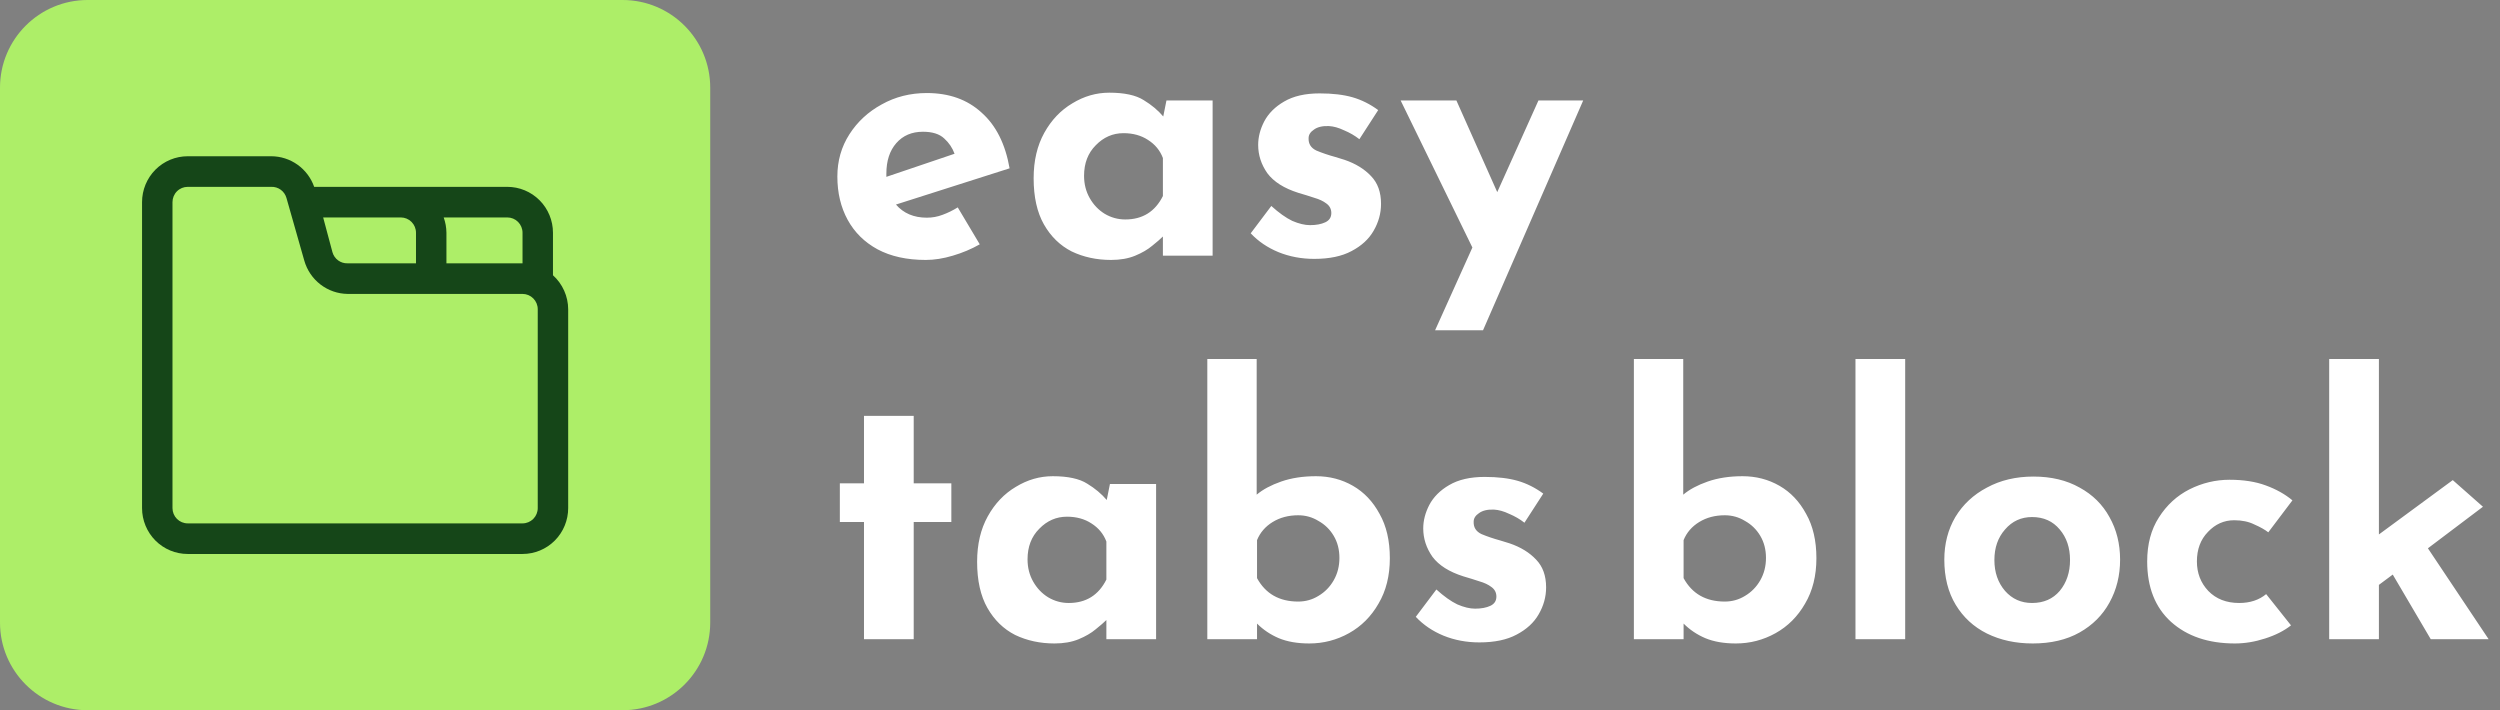 <svg width="176" height="50" viewBox="0 0 176 50" fill="none" xmlns="http://www.w3.org/2000/svg">
<rect x="0" y="0" width="176" height="50" fill="#808080" stroke="none"/>
<path d="M43.827 0H6.173C2.764 0 0 2.764 0 6.173V43.827C0 47.236 2.764 50 6.173 50H43.827C47.236 50 50 47.236 50 43.827V6.173C50 2.764 47.236 0 43.827 0Z" fill="#ADEE68"/>
<path d="M65.175 18.3C63.842 18.3 62.708 18.05 61.775 17.55C60.858 17.05 60.158 16.358 59.675 15.475C59.192 14.592 58.95 13.575 58.95 12.425C58.95 11.325 59.233 10.333 59.8 9.45C60.367 8.567 61.125 7.867 62.075 7.35C63.025 6.817 64.083 6.55 65.25 6.55C66.817 6.55 68.1 7.008 69.1 7.925C70.117 8.825 70.775 10.133 71.075 11.85L63.075 14.4C63.608 15.017 64.333 15.325 65.25 15.325C65.633 15.325 66 15.258 66.35 15.125C66.717 14.992 67.075 14.817 67.425 14.6L68.975 17.2C68.392 17.533 67.758 17.8 67.075 18C66.408 18.2 65.775 18.3 65.175 18.3ZM62.4 12.45L67.2 10.825C67.05 10.408 66.808 10.05 66.475 9.75C66.142 9.433 65.642 9.275 64.975 9.275C64.192 9.275 63.567 9.542 63.1 10.075C62.633 10.608 62.4 11.325 62.4 12.225C62.4 12.292 62.4 12.367 62.4 12.45ZM78.218 18.3C77.202 18.3 76.277 18.1 75.443 17.7C74.627 17.283 73.977 16.65 73.493 15.8C73.01 14.95 72.768 13.867 72.768 12.55C72.768 11.317 73.018 10.25 73.518 9.35C74.018 8.45 74.677 7.758 75.493 7.275C76.31 6.775 77.177 6.525 78.093 6.525C79.16 6.525 79.968 6.7 80.518 7.05C81.068 7.383 81.527 7.767 81.893 8.2L82.118 7.075H85.368V18H81.868V16.65C81.702 16.817 81.452 17.033 81.118 17.3C80.802 17.567 80.402 17.8 79.918 18C79.435 18.2 78.868 18.3 78.218 18.3ZM79.218 15.45C80.435 15.45 81.318 14.9 81.868 13.8V11.125C81.668 10.592 81.318 10.167 80.818 9.85C80.335 9.533 79.76 9.375 79.093 9.375C78.343 9.375 77.693 9.658 77.143 10.225C76.593 10.775 76.318 11.492 76.318 12.375C76.318 12.958 76.452 13.483 76.718 13.95C76.985 14.417 77.335 14.783 77.768 15.05C78.218 15.317 78.702 15.45 79.218 15.45ZM92.525 18.225C91.625 18.225 90.783 18.067 90 17.75C89.233 17.433 88.583 16.992 88.05 16.425L89.5 14.5C90.033 14.983 90.525 15.333 90.975 15.55C91.442 15.75 91.858 15.85 92.225 15.85C92.658 15.85 93.016 15.783 93.3 15.65C93.583 15.517 93.725 15.3 93.725 15C93.725 14.717 93.608 14.492 93.375 14.325C93.158 14.158 92.875 14.025 92.525 13.925C92.175 13.808 91.8 13.692 91.4 13.575C90.4 13.258 89.675 12.8 89.225 12.2C88.791 11.583 88.575 10.917 88.575 10.2C88.575 9.65 88.716 9.1 89 8.55C89.3 7.983 89.766 7.517 90.4 7.15C91.05 6.767 91.883 6.575 92.9 6.575C93.817 6.575 94.591 6.667 95.225 6.85C95.858 7.033 96.458 7.333 97.025 7.75L95.7 9.8C95.383 9.55 95.025 9.342 94.625 9.175C94.242 8.992 93.883 8.892 93.55 8.875C93.1 8.858 92.75 8.942 92.5 9.125C92.25 9.292 92.125 9.492 92.125 9.725C92.108 10.125 92.291 10.417 92.675 10.6C93.075 10.767 93.516 10.917 94 11.05C94.117 11.083 94.225 11.117 94.325 11.15C94.442 11.183 94.55 11.217 94.65 11.25C95.433 11.517 96.058 11.9 96.525 12.4C96.992 12.883 97.225 13.533 97.225 14.35C97.225 15.017 97.05 15.65 96.7 16.25C96.367 16.833 95.85 17.308 95.15 17.675C94.466 18.042 93.591 18.225 92.525 18.225ZM101.031 23.25L103.656 17.425L98.606 7.075H102.531L105.406 13.525L108.306 7.075H111.456L104.406 23.25H101.031ZM60.825 29.275H64.325V34.025H66.975V36.75H64.325V45H60.825V36.75H59.125V34.025H60.825V29.275ZM74.239 45.3C73.222 45.3 72.297 45.1 71.464 44.7C70.647 44.283 69.997 43.65 69.514 42.8C69.031 41.95 68.789 40.867 68.789 39.55C68.789 38.317 69.039 37.25 69.539 36.35C70.039 35.45 70.697 34.758 71.514 34.275C72.331 33.775 73.197 33.525 74.114 33.525C75.18 33.525 75.989 33.7 76.539 34.05C77.089 34.383 77.547 34.767 77.914 35.2L78.139 34.075H81.389V45H77.889V43.65C77.722 43.817 77.472 44.033 77.139 44.3C76.822 44.567 76.422 44.8 75.939 45C75.456 45.2 74.889 45.3 74.239 45.3ZM75.239 42.45C76.456 42.45 77.339 41.9 77.889 40.8V38.125C77.689 37.592 77.339 37.167 76.839 36.85C76.356 36.533 75.781 36.375 75.114 36.375C74.364 36.375 73.714 36.658 73.164 37.225C72.614 37.775 72.339 38.492 72.339 39.375C72.339 39.958 72.472 40.483 72.739 40.95C73.005 41.417 73.356 41.783 73.789 42.05C74.239 42.317 74.722 42.45 75.239 42.45ZM92.17 45.3C91.337 45.3 90.62 45.175 90.02 44.925C89.437 44.675 88.929 44.333 88.495 43.9V45H84.995V25.275H88.47V34.825C88.904 34.458 89.479 34.15 90.195 33.9C90.912 33.65 91.729 33.525 92.645 33.525C93.595 33.525 94.462 33.75 95.245 34.2C96.029 34.65 96.654 35.308 97.12 36.175C97.604 37.025 97.845 38.067 97.845 39.3C97.845 40.533 97.579 41.6 97.045 42.5C96.529 43.4 95.837 44.092 94.97 44.575C94.104 45.058 93.17 45.3 92.17 45.3ZM91.395 42.35C91.912 42.35 92.387 42.217 92.82 41.95C93.27 41.683 93.629 41.317 93.895 40.85C94.162 40.383 94.295 39.858 94.295 39.275C94.295 38.692 94.162 38.175 93.895 37.725C93.629 37.275 93.27 36.925 92.82 36.675C92.387 36.408 91.912 36.275 91.395 36.275C90.712 36.275 90.112 36.433 89.595 36.75C89.079 37.067 88.712 37.492 88.495 38.025V40.7C89.095 41.8 90.062 42.35 91.395 42.35ZM104.146 45.225C103.246 45.225 102.404 45.067 101.621 44.75C100.854 44.433 100.204 43.992 99.671 43.425L101.121 41.5C101.654 41.983 102.146 42.333 102.596 42.55C103.063 42.75 103.479 42.85 103.846 42.85C104.279 42.85 104.638 42.783 104.921 42.65C105.204 42.517 105.346 42.3 105.346 42C105.346 41.717 105.229 41.492 104.996 41.325C104.779 41.158 104.496 41.025 104.146 40.925C103.796 40.808 103.421 40.692 103.021 40.575C102.021 40.258 101.296 39.8 100.846 39.2C100.413 38.583 100.196 37.917 100.196 37.2C100.196 36.65 100.338 36.1 100.621 35.55C100.921 34.983 101.388 34.517 102.021 34.15C102.671 33.767 103.504 33.575 104.521 33.575C105.438 33.575 106.213 33.667 106.846 33.85C107.479 34.033 108.079 34.333 108.646 34.75L107.321 36.8C107.004 36.55 106.646 36.342 106.246 36.175C105.863 35.992 105.504 35.892 105.171 35.875C104.721 35.858 104.371 35.942 104.121 36.125C103.871 36.292 103.746 36.492 103.746 36.725C103.729 37.125 103.913 37.417 104.296 37.6C104.696 37.767 105.138 37.917 105.621 38.05C105.738 38.083 105.846 38.117 105.946 38.15C106.063 38.183 106.171 38.217 106.271 38.25C107.054 38.517 107.679 38.9 108.146 39.4C108.613 39.883 108.846 40.533 108.846 41.35C108.846 42.017 108.671 42.65 108.321 43.25C107.988 43.833 107.471 44.308 106.771 44.675C106.088 45.042 105.213 45.225 104.146 45.225ZM122.2 45.3C121.366 45.3 120.65 45.175 120.05 44.925C119.466 44.675 118.958 44.333 118.525 43.9V45H115.025V25.275H118.5V34.825C118.933 34.458 119.508 34.15 120.225 33.9C120.941 33.65 121.758 33.525 122.675 33.525C123.625 33.525 124.491 33.75 125.275 34.2C126.058 34.65 126.683 35.308 127.15 36.175C127.633 37.025 127.875 38.067 127.875 39.3C127.875 40.533 127.608 41.6 127.075 42.5C126.558 43.4 125.866 44.092 125 44.575C124.133 45.058 123.2 45.3 122.2 45.3ZM121.425 42.35C121.941 42.35 122.416 42.217 122.85 41.95C123.3 41.683 123.658 41.317 123.925 40.85C124.191 40.383 124.325 39.858 124.325 39.275C124.325 38.692 124.191 38.175 123.925 37.725C123.658 37.275 123.3 36.925 122.85 36.675C122.416 36.408 121.941 36.275 121.425 36.275C120.741 36.275 120.141 36.433 119.625 36.75C119.108 37.067 118.741 37.492 118.525 38.025V40.7C119.125 41.8 120.091 42.35 121.425 42.35ZM130.625 25.275H134.125V45H130.625V25.275ZM136.88 39.4C136.88 38.283 137.138 37.283 137.655 36.4C138.188 35.517 138.93 34.825 139.88 34.325C140.83 33.808 141.921 33.55 143.155 33.55C144.405 33.55 145.488 33.808 146.405 34.325C147.321 34.825 148.021 35.517 148.505 36.4C149.005 37.283 149.255 38.283 149.255 39.4C149.255 40.517 149.005 41.525 148.505 42.425C148.021 43.308 147.321 44.008 146.405 44.525C145.488 45.042 144.388 45.3 143.105 45.3C141.905 45.3 140.83 45.067 139.88 44.6C138.946 44.133 138.213 43.458 137.68 42.575C137.146 41.692 136.88 40.633 136.88 39.4ZM140.405 39.425C140.405 40.292 140.655 41.017 141.155 41.6C141.655 42.167 142.288 42.45 143.055 42.45C143.871 42.45 144.521 42.167 145.005 41.6C145.488 41.017 145.73 40.292 145.73 39.425C145.73 38.558 145.488 37.842 145.005 37.275C144.521 36.692 143.871 36.4 143.055 36.4C142.288 36.4 141.655 36.692 141.155 37.275C140.655 37.842 140.405 38.558 140.405 39.425ZM161.287 44.025C160.804 44.408 160.195 44.717 159.462 44.95C158.745 45.183 158.037 45.3 157.337 45.3C155.47 45.3 153.97 44.792 152.837 43.775C151.72 42.758 151.162 41.342 151.162 39.525C151.162 38.308 151.437 37.275 151.987 36.425C152.537 35.558 153.254 34.9 154.137 34.45C155.037 34 155.979 33.775 156.962 33.775C157.945 33.775 158.795 33.908 159.512 34.175C160.245 34.442 160.87 34.792 161.387 35.225L159.687 37.475C159.454 37.292 159.129 37.108 158.712 36.925C158.312 36.725 157.837 36.625 157.287 36.625C156.57 36.625 155.954 36.9 155.437 37.45C154.92 37.983 154.662 38.675 154.662 39.525C154.662 40.342 154.929 41.033 155.462 41.6C156.012 42.167 156.737 42.45 157.637 42.45C158.404 42.45 159.037 42.242 159.537 41.825L161.287 44.025ZM163.975 45V25.275H167.475V37.625L172.675 33.8L174.8 35.675L170.925 38.6L175.2 45H171.125L168.45 40.45L167.475 41.175V45H163.975Z" fill="white"/>
<path d="M38.929 19.378V16.385C38.929 15.528 38.59 14.706 37.987 14.1C37.384 13.494 36.567 13.154 35.714 13.154H22.118C21.897 12.525 21.488 11.981 20.947 11.595C20.406 11.21 19.76 11.002 19.096 11H13.214C12.362 11 11.544 11.34 10.941 11.946C10.339 12.552 10 13.374 10 14.231V35.769C10 36.626 10.339 37.448 10.941 38.054C11.544 38.66 12.362 39 13.214 39H36.786C37.638 39 38.456 38.66 39.059 38.054C39.661 37.448 40 36.626 40 35.769V21.769C39.998 21.318 39.901 20.872 39.716 20.46C39.532 20.048 39.264 19.68 38.929 19.378ZM36.786 16.385V18.538H31.429V16.385C31.426 16.017 31.36 15.653 31.236 15.308H35.714C35.998 15.308 36.271 15.421 36.472 15.623C36.673 15.825 36.786 16.099 36.786 16.385ZM24.475 18.538C24.235 18.547 23.998 18.475 23.804 18.332C23.609 18.189 23.468 17.985 23.404 17.752L22.75 15.308H28.214C28.498 15.308 28.771 15.421 28.972 15.623C29.173 15.825 29.286 16.099 29.286 16.385V18.538H24.475ZM37.857 35.769C37.857 36.055 37.744 36.329 37.543 36.531C37.342 36.733 37.07 36.846 36.786 36.846H13.214C12.93 36.846 12.658 36.733 12.457 36.531C12.256 36.329 12.143 36.055 12.143 35.769V14.231C12.143 13.945 12.256 13.671 12.457 13.469C12.658 13.267 12.93 13.154 13.214 13.154H19.096C19.337 13.145 19.573 13.218 19.768 13.36C19.962 13.503 20.103 13.707 20.168 13.94L21.421 18.345C21.611 19.014 22.01 19.605 22.561 20.028C23.111 20.451 23.782 20.684 24.475 20.692H36.786C37.07 20.692 37.342 20.806 37.543 21.008C37.744 21.21 37.857 21.484 37.857 21.769V35.769Z" fill="#154618"/>
</svg>
